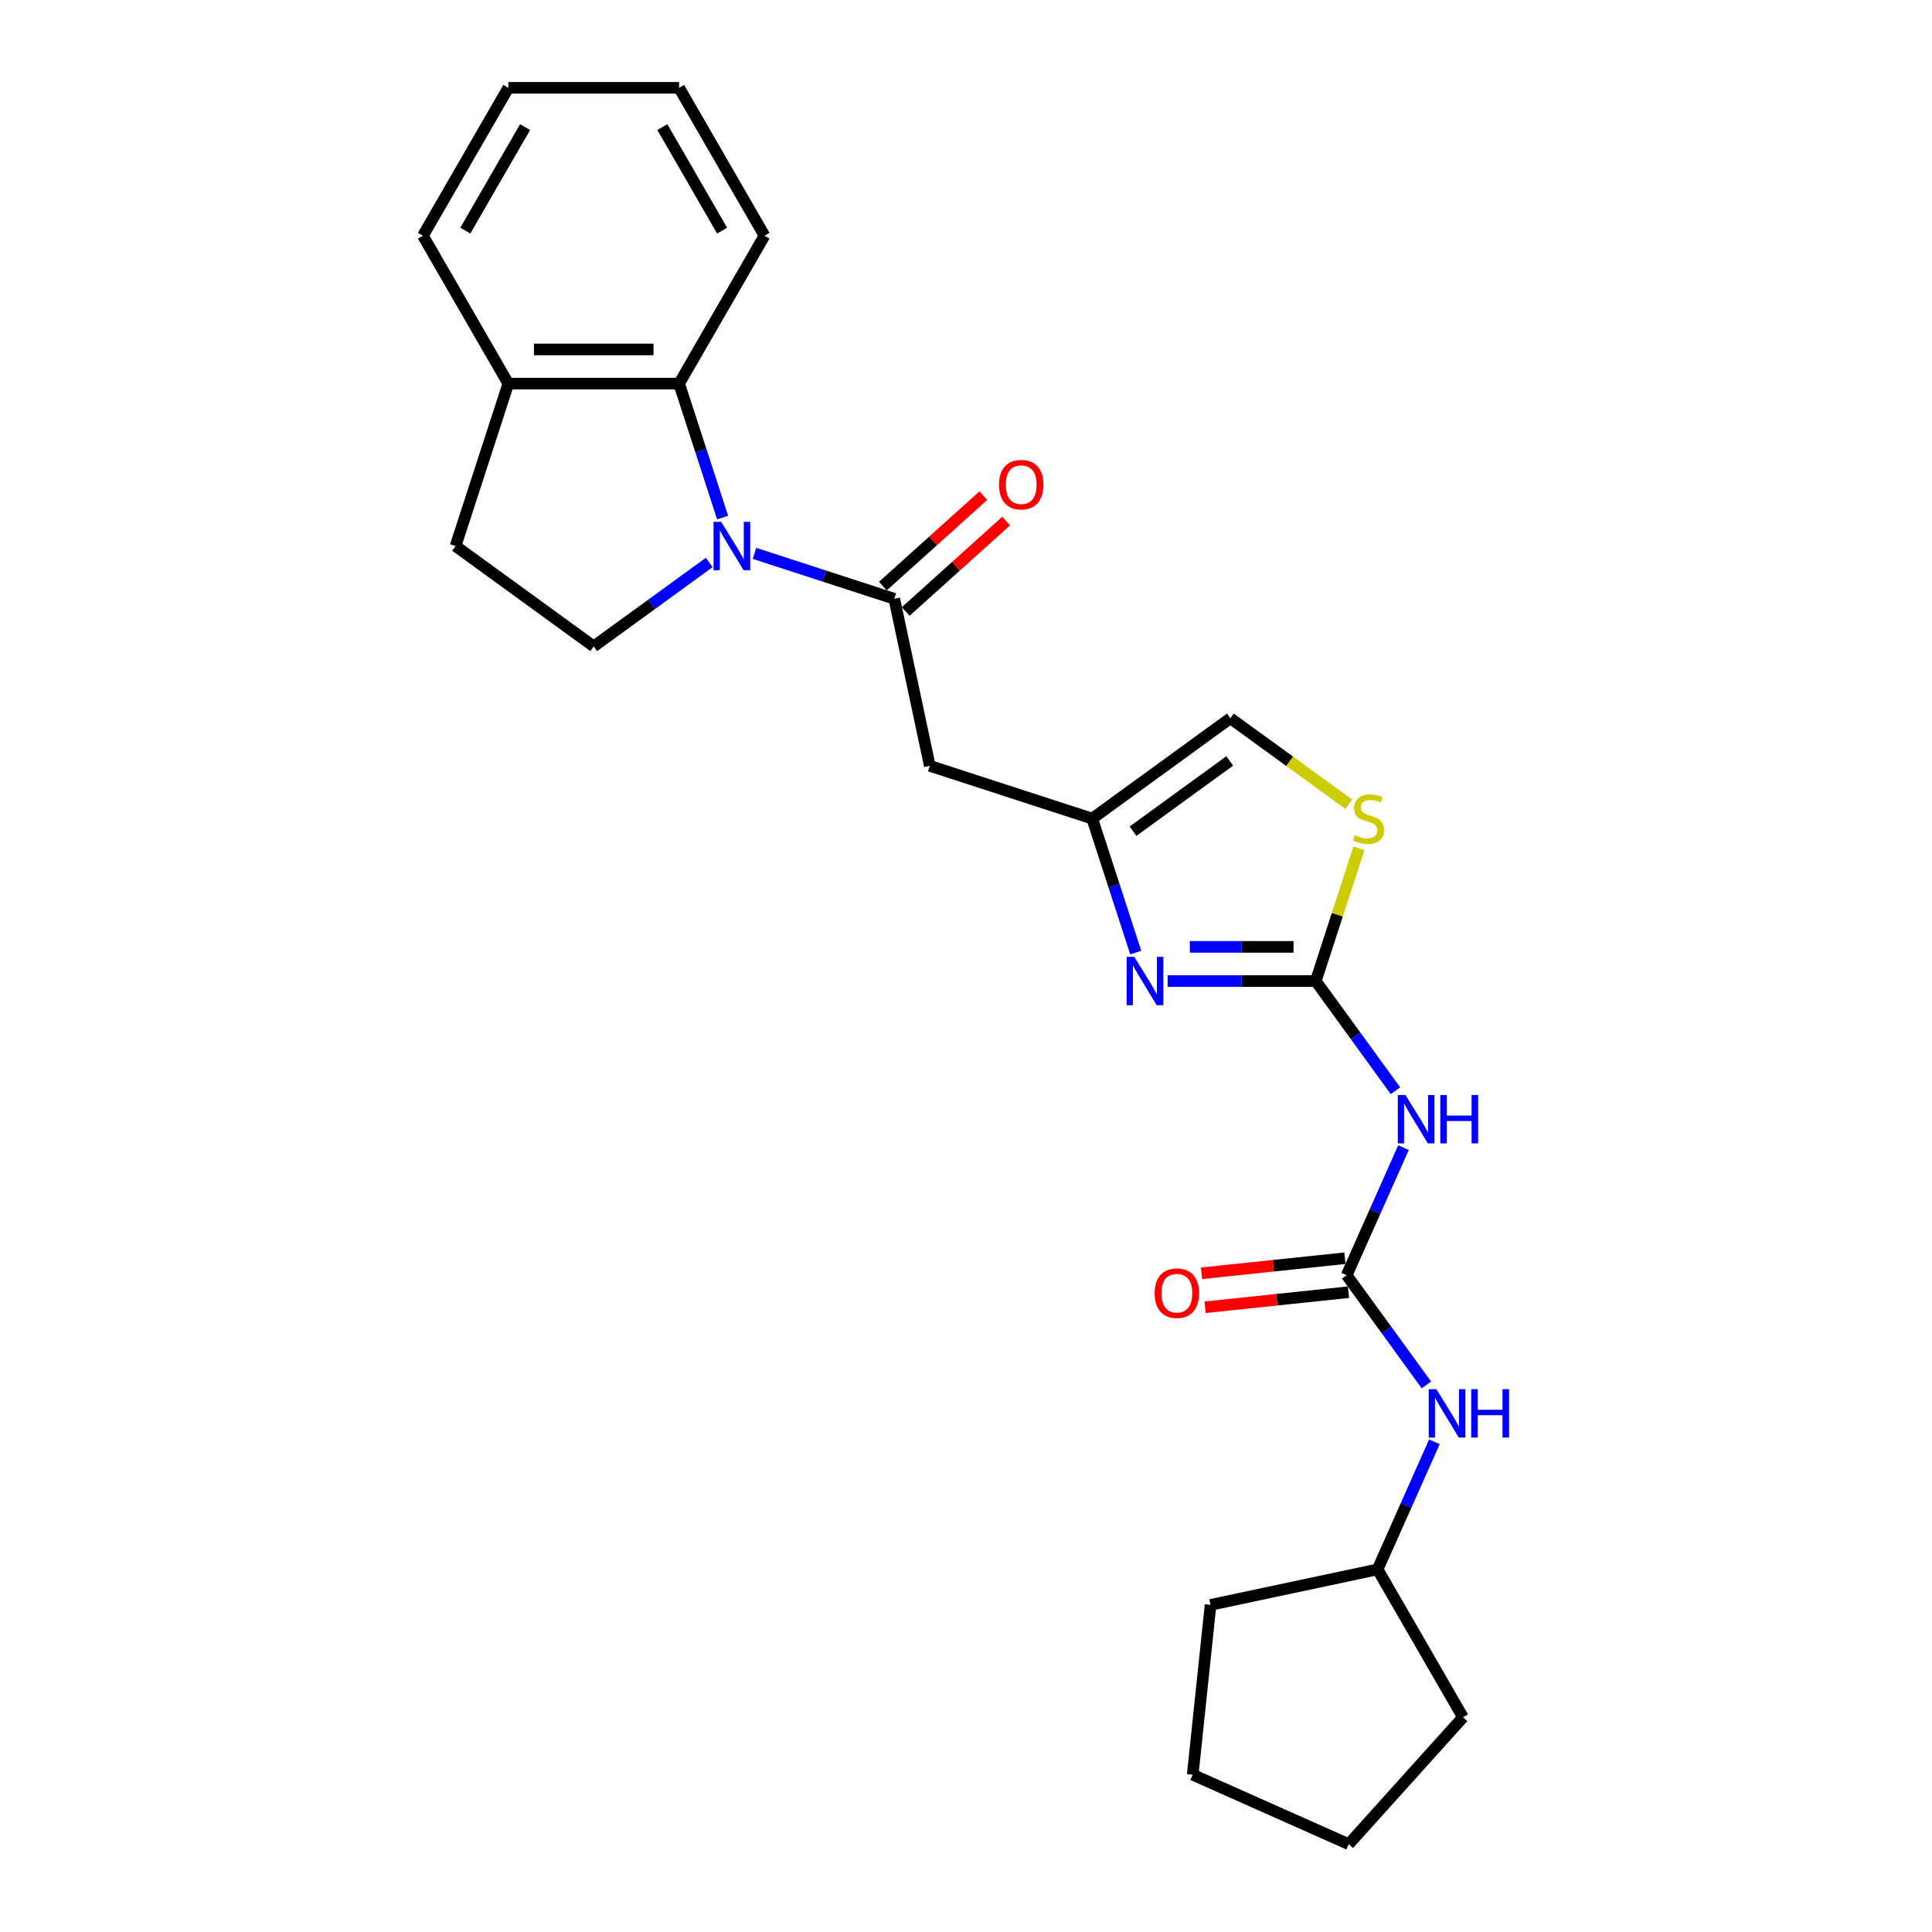 <?xml version='1.0' encoding='iso-8859-1'?>
<svg version='1.1' baseProfile='full'
              xmlns='http://www.w3.org/2000/svg'
                      xmlns:rdkit='http://www.rdkit.org/xml'
                      xmlns:xlink='http://www.w3.org/1999/xlink'
                  xml:space='preserve'
width='1000px' height='1000px' viewBox='0 0 1000 1000'>
<!-- END OF HEADER -->
<rect style='opacity:1.0;fill:#FFFFFF;stroke:none' width='1000' height='1000' x='0' y='0'> </rect>
<path class='bond-1' d='M 390.523,286.425 L 426.704,298.181' style='fill:none;fill-rule:evenodd;stroke:#0000FF;stroke-width:6px;stroke-linecap:butt;stroke-linejoin:miter;stroke-opacity:1' />
<path class='bond-1' d='M 426.704,298.181 L 462.886,309.938' style='fill:none;fill-rule:evenodd;stroke:#000000;stroke-width:6px;stroke-linecap:butt;stroke-linejoin:miter;stroke-opacity:1' />
<path class='bond-7' d='M 374.034,267.896 L 362.769,233.226' style='fill:none;fill-rule:evenodd;stroke:#0000FF;stroke-width:6px;stroke-linecap:butt;stroke-linejoin:miter;stroke-opacity:1' />
<path class='bond-7' d='M 362.769,233.226 L 351.504,198.556' style='fill:none;fill-rule:evenodd;stroke:#000000;stroke-width:6px;stroke-linecap:butt;stroke-linejoin:miter;stroke-opacity:1' />
<path class='bond-9' d='M 367.116,291.126 L 337.212,312.852' style='fill:none;fill-rule:evenodd;stroke:#0000FF;stroke-width:6px;stroke-linecap:butt;stroke-linejoin:miter;stroke-opacity:1' />
<path class='bond-9' d='M 337.212,312.852 L 307.308,334.579' style='fill:none;fill-rule:evenodd;stroke:#000000;stroke-width:6px;stroke-linecap:butt;stroke-linejoin:miter;stroke-opacity:1' />
<path class='bond-0' d='M 681.039,507.781 L 642.694,507.781' style='fill:none;fill-rule:evenodd;stroke:#000000;stroke-width:6px;stroke-linecap:butt;stroke-linejoin:miter;stroke-opacity:1' />
<path class='bond-0' d='M 642.694,507.781 L 604.349,507.781' style='fill:none;fill-rule:evenodd;stroke:#0000FF;stroke-width:6px;stroke-linecap:butt;stroke-linejoin:miter;stroke-opacity:1' />
<path class='bond-0' d='M 669.535,490.102 L 642.694,490.102' style='fill:none;fill-rule:evenodd;stroke:#000000;stroke-width:6px;stroke-linecap:butt;stroke-linejoin:miter;stroke-opacity:1' />
<path class='bond-0' d='M 642.694,490.102 L 615.853,490.102' style='fill:none;fill-rule:evenodd;stroke:#0000FF;stroke-width:6px;stroke-linecap:butt;stroke-linejoin:miter;stroke-opacity:1' />
<path class='bond-3' d='M 681.039,507.781 L 701.667,536.173' style='fill:none;fill-rule:evenodd;stroke:#000000;stroke-width:6px;stroke-linecap:butt;stroke-linejoin:miter;stroke-opacity:1' />
<path class='bond-3' d='M 701.667,536.173 L 722.296,564.566' style='fill:none;fill-rule:evenodd;stroke:#0000FF;stroke-width:6px;stroke-linecap:butt;stroke-linejoin:miter;stroke-opacity:1' />
<path class='bond-27' d='M 681.039,507.781 L 692.201,473.429' style='fill:none;fill-rule:evenodd;stroke:#000000;stroke-width:6px;stroke-linecap:butt;stroke-linejoin:miter;stroke-opacity:1' />
<path class='bond-27' d='M 692.201,473.429 L 703.362,439.077' style='fill:none;fill-rule:evenodd;stroke:#CCCC00;stroke-width:6px;stroke-linecap:butt;stroke-linejoin:miter;stroke-opacity:1' />
<path class='bond-6' d='M 462.886,309.938 L 481.264,396.399' style='fill:none;fill-rule:evenodd;stroke:#000000;stroke-width:6px;stroke-linecap:butt;stroke-linejoin:miter;stroke-opacity:1' />
<path class='bond-13' d='M 468.801,316.506 L 494.795,293.101' style='fill:none;fill-rule:evenodd;stroke:#000000;stroke-width:6px;stroke-linecap:butt;stroke-linejoin:miter;stroke-opacity:1' />
<path class='bond-13' d='M 494.795,293.101 L 520.789,269.696' style='fill:none;fill-rule:evenodd;stroke:#FF0000;stroke-width:6px;stroke-linecap:butt;stroke-linejoin:miter;stroke-opacity:1' />
<path class='bond-13' d='M 456.972,303.369 L 482.965,279.964' style='fill:none;fill-rule:evenodd;stroke:#000000;stroke-width:6px;stroke-linecap:butt;stroke-linejoin:miter;stroke-opacity:1' />
<path class='bond-13' d='M 482.965,279.964 L 508.959,256.559' style='fill:none;fill-rule:evenodd;stroke:#FF0000;stroke-width:6px;stroke-linecap:butt;stroke-linejoin:miter;stroke-opacity:1' />
<path class='bond-2' d='M 587.861,493.055 L 576.596,458.384' style='fill:none;fill-rule:evenodd;stroke:#0000FF;stroke-width:6px;stroke-linecap:butt;stroke-linejoin:miter;stroke-opacity:1' />
<path class='bond-2' d='M 576.596,458.384 L 565.331,423.714' style='fill:none;fill-rule:evenodd;stroke:#000000;stroke-width:6px;stroke-linecap:butt;stroke-linejoin:miter;stroke-opacity:1' />
<path class='bond-4' d='M 726.439,594.019 L 711.74,627.031' style='fill:none;fill-rule:evenodd;stroke:#0000FF;stroke-width:6px;stroke-linecap:butt;stroke-linejoin:miter;stroke-opacity:1' />
<path class='bond-4' d='M 711.74,627.031 L 697.042,660.043' style='fill:none;fill-rule:evenodd;stroke:#000000;stroke-width:6px;stroke-linecap:butt;stroke-linejoin:miter;stroke-opacity:1' />
<path class='bond-11' d='M 697.042,660.043 L 717.671,688.436' style='fill:none;fill-rule:evenodd;stroke:#000000;stroke-width:6px;stroke-linecap:butt;stroke-linejoin:miter;stroke-opacity:1' />
<path class='bond-11' d='M 717.671,688.436 L 738.299,716.829' style='fill:none;fill-rule:evenodd;stroke:#0000FF;stroke-width:6px;stroke-linecap:butt;stroke-linejoin:miter;stroke-opacity:1' />
<path class='bond-14' d='M 696.118,651.253 L 659.014,655.152' style='fill:none;fill-rule:evenodd;stroke:#000000;stroke-width:6px;stroke-linecap:butt;stroke-linejoin:miter;stroke-opacity:1' />
<path class='bond-14' d='M 659.014,655.152 L 621.911,659.052' style='fill:none;fill-rule:evenodd;stroke:#FF0000;stroke-width:6px;stroke-linecap:butt;stroke-linejoin:miter;stroke-opacity:1' />
<path class='bond-14' d='M 697.966,668.834 L 660.862,672.734' style='fill:none;fill-rule:evenodd;stroke:#000000;stroke-width:6px;stroke-linecap:butt;stroke-linejoin:miter;stroke-opacity:1' />
<path class='bond-14' d='M 660.862,672.734 L 623.758,676.634' style='fill:none;fill-rule:evenodd;stroke:#FF0000;stroke-width:6px;stroke-linecap:butt;stroke-linejoin:miter;stroke-opacity:1' />
<path class='bond-5' d='M 565.331,423.714 L 481.264,396.399' style='fill:none;fill-rule:evenodd;stroke:#000000;stroke-width:6px;stroke-linecap:butt;stroke-linejoin:miter;stroke-opacity:1' />
<path class='bond-10' d='M 565.331,423.714 L 636.842,371.758' style='fill:none;fill-rule:evenodd;stroke:#000000;stroke-width:6px;stroke-linecap:butt;stroke-linejoin:miter;stroke-opacity:1' />
<path class='bond-10' d='M 586.449,430.223 L 636.507,393.854' style='fill:none;fill-rule:evenodd;stroke:#000000;stroke-width:6px;stroke-linecap:butt;stroke-linejoin:miter;stroke-opacity:1' />
<path class='bond-12' d='M 351.504,198.556 L 263.111,198.556' style='fill:none;fill-rule:evenodd;stroke:#000000;stroke-width:6px;stroke-linecap:butt;stroke-linejoin:miter;stroke-opacity:1' />
<path class='bond-12' d='M 338.245,180.877 L 276.37,180.877' style='fill:none;fill-rule:evenodd;stroke:#000000;stroke-width:6px;stroke-linecap:butt;stroke-linejoin:miter;stroke-opacity:1' />
<path class='bond-17' d='M 351.504,198.556 L 395.701,122.005' style='fill:none;fill-rule:evenodd;stroke:#000000;stroke-width:6px;stroke-linecap:butt;stroke-linejoin:miter;stroke-opacity:1' />
<path class='bond-8' d='M 698.118,416.277 L 667.48,394.018' style='fill:none;fill-rule:evenodd;stroke:#CCCC00;stroke-width:6px;stroke-linecap:butt;stroke-linejoin:miter;stroke-opacity:1' />
<path class='bond-8' d='M 667.48,394.018 L 636.842,371.758' style='fill:none;fill-rule:evenodd;stroke:#000000;stroke-width:6px;stroke-linecap:butt;stroke-linejoin:miter;stroke-opacity:1' />
<path class='bond-15' d='M 307.308,334.579 L 235.796,282.623' style='fill:none;fill-rule:evenodd;stroke:#000000;stroke-width:6px;stroke-linecap:butt;stroke-linejoin:miter;stroke-opacity:1' />
<path class='bond-16' d='M 742.442,746.281 L 727.744,779.294' style='fill:none;fill-rule:evenodd;stroke:#0000FF;stroke-width:6px;stroke-linecap:butt;stroke-linejoin:miter;stroke-opacity:1' />
<path class='bond-16' d='M 727.744,779.294 L 713.046,812.306' style='fill:none;fill-rule:evenodd;stroke:#000000;stroke-width:6px;stroke-linecap:butt;stroke-linejoin:miter;stroke-opacity:1' />
<path class='bond-18' d='M 263.111,198.556 L 218.915,122.005' style='fill:none;fill-rule:evenodd;stroke:#000000;stroke-width:6px;stroke-linecap:butt;stroke-linejoin:miter;stroke-opacity:1' />
<path class='bond-25' d='M 263.111,198.556 L 235.796,282.623' style='fill:none;fill-rule:evenodd;stroke:#000000;stroke-width:6px;stroke-linecap:butt;stroke-linejoin:miter;stroke-opacity:1' />
<path class='bond-19' d='M 713.046,812.306 L 757.242,888.857' style='fill:none;fill-rule:evenodd;stroke:#000000;stroke-width:6px;stroke-linecap:butt;stroke-linejoin:miter;stroke-opacity:1' />
<path class='bond-20' d='M 713.046,812.306 L 626.584,830.684' style='fill:none;fill-rule:evenodd;stroke:#000000;stroke-width:6px;stroke-linecap:butt;stroke-linejoin:miter;stroke-opacity:1' />
<path class='bond-21' d='M 395.701,122.005 L 351.504,45.455' style='fill:none;fill-rule:evenodd;stroke:#000000;stroke-width:6px;stroke-linecap:butt;stroke-linejoin:miter;stroke-opacity:1' />
<path class='bond-21' d='M 373.761,119.362 L 342.824,65.776' style='fill:none;fill-rule:evenodd;stroke:#000000;stroke-width:6px;stroke-linecap:butt;stroke-linejoin:miter;stroke-opacity:1' />
<path class='bond-26' d='M 218.915,122.005 L 263.111,45.455' style='fill:none;fill-rule:evenodd;stroke:#000000;stroke-width:6px;stroke-linecap:butt;stroke-linejoin:miter;stroke-opacity:1' />
<path class='bond-26' d='M 240.854,119.362 L 271.792,65.776' style='fill:none;fill-rule:evenodd;stroke:#000000;stroke-width:6px;stroke-linecap:butt;stroke-linejoin:miter;stroke-opacity:1' />
<path class='bond-24' d='M 757.242,888.857 L 698.096,954.545' style='fill:none;fill-rule:evenodd;stroke:#000000;stroke-width:6px;stroke-linecap:butt;stroke-linejoin:miter;stroke-opacity:1' />
<path class='bond-23' d='M 626.584,830.684 L 617.345,918.593' style='fill:none;fill-rule:evenodd;stroke:#000000;stroke-width:6px;stroke-linecap:butt;stroke-linejoin:miter;stroke-opacity:1' />
<path class='bond-22' d='M 351.504,45.455 L 263.111,45.455' style='fill:none;fill-rule:evenodd;stroke:#000000;stroke-width:6px;stroke-linecap:butt;stroke-linejoin:miter;stroke-opacity:1' />
<path class='bond-28' d='M 617.345,918.593 L 698.096,954.545' style='fill:none;fill-rule:evenodd;stroke:#000000;stroke-width:6px;stroke-linecap:butt;stroke-linejoin:miter;stroke-opacity:1' />
<path  class='atom-0' d='M 373.286 270.106
L 381.489 283.365
Q 382.302 284.673, 383.61 287.042
Q 384.918 289.411, 384.989 289.553
L 384.989 270.106
L 388.313 270.106
L 388.313 295.139
L 384.883 295.139
L 376.079 280.643
Q 375.054 278.945, 373.958 277.001
Q 372.897 275.056, 372.579 274.455
L 372.579 295.139
L 369.326 295.139
L 369.326 270.106
L 373.286 270.106
' fill='#0000FF'/>
<path  class='atom-3' d='M 587.112 495.264
L 595.315 508.523
Q 596.129 509.832, 597.437 512.2
Q 598.745 514.569, 598.816 514.711
L 598.816 495.264
L 602.139 495.264
L 602.139 520.297
L 598.71 520.297
L 589.906 505.801
Q 588.88 504.104, 587.784 502.159
Q 586.724 500.214, 586.405 499.613
L 586.405 520.297
L 583.152 520.297
L 583.152 495.264
L 587.112 495.264
' fill='#0000FF'/>
<path  class='atom-4' d='M 727.462 566.776
L 735.665 580.035
Q 736.478 581.343, 737.786 583.712
Q 739.094 586.081, 739.165 586.222
L 739.165 566.776
L 742.488 566.776
L 742.488 591.809
L 739.059 591.809
L 730.255 577.312
Q 729.23 575.615, 728.133 573.671
Q 727.073 571.726, 726.755 571.125
L 726.755 591.809
L 723.502 591.809
L 723.502 566.776
L 727.462 566.776
' fill='#0000FF'/>
<path  class='atom-4' d='M 745.494 566.776
L 748.888 566.776
L 748.888 577.418
L 761.687 577.418
L 761.687 566.776
L 765.082 566.776
L 765.082 591.809
L 761.687 591.809
L 761.687 580.247
L 748.888 580.247
L 748.888 591.809
L 745.494 591.809
L 745.494 566.776
' fill='#0000FF'/>
<path  class='atom-9' d='M 701.282 432.306
Q 701.565 432.412, 702.732 432.907
Q 703.899 433.402, 705.172 433.72
Q 706.48 434.003, 707.753 434.003
Q 710.122 434.003, 711.501 432.872
Q 712.88 431.705, 712.88 429.689
Q 712.88 428.31, 712.172 427.462
Q 711.501 426.613, 710.44 426.154
Q 709.379 425.694, 707.611 425.164
Q 705.384 424.492, 704.04 423.855
Q 702.732 423.219, 701.777 421.875
Q 700.858 420.532, 700.858 418.269
Q 700.858 415.122, 702.98 413.178
Q 705.136 411.233, 709.379 411.233
Q 712.279 411.233, 715.567 412.612
L 714.754 415.334
Q 711.748 414.097, 709.485 414.097
Q 707.046 414.097, 705.702 415.122
Q 704.359 416.112, 704.394 417.845
Q 704.394 419.188, 705.066 420.002
Q 705.773 420.815, 706.763 421.274
Q 707.788 421.734, 709.485 422.264
Q 711.748 422.972, 713.092 423.679
Q 714.435 424.386, 715.39 425.835
Q 716.38 427.25, 716.38 429.689
Q 716.38 433.154, 714.046 435.028
Q 711.748 436.867, 707.894 436.867
Q 705.667 436.867, 703.97 436.372
Q 702.308 435.912, 700.328 435.099
L 701.282 432.306
' fill='#CCCC00'/>
<path  class='atom-12' d='M 743.465 719.038
L 751.668 732.297
Q 752.481 733.606, 753.789 735.975
Q 755.098 738.343, 755.168 738.485
L 755.168 719.038
L 758.492 719.038
L 758.492 744.071
L 755.062 744.071
L 746.258 729.575
Q 745.233 727.878, 744.137 725.933
Q 743.076 723.988, 742.758 723.387
L 742.758 744.071
L 739.505 744.071
L 739.505 719.038
L 743.465 719.038
' fill='#0000FF'/>
<path  class='atom-12' d='M 761.497 719.038
L 764.892 719.038
L 764.892 729.681
L 777.691 729.681
L 777.691 719.038
L 781.085 719.038
L 781.085 744.071
L 777.691 744.071
L 777.691 732.51
L 764.892 732.51
L 764.892 744.071
L 761.497 744.071
L 761.497 719.038
' fill='#0000FF'/>
<path  class='atom-14' d='M 517.084 250.862
Q 517.084 244.851, 520.054 241.492
Q 523.024 238.133, 528.575 238.133
Q 534.126 238.133, 537.096 241.492
Q 540.066 244.851, 540.066 250.862
Q 540.066 256.943, 537.061 260.408
Q 534.055 263.838, 528.575 263.838
Q 523.059 263.838, 520.054 260.408
Q 517.084 256.979, 517.084 250.862
M 528.575 261.009
Q 532.394 261.009, 534.444 258.464
Q 536.53 255.883, 536.53 250.862
Q 536.53 245.947, 534.444 243.472
Q 532.394 240.962, 528.575 240.962
Q 524.756 240.962, 522.67 243.437
Q 520.62 245.912, 520.62 250.862
Q 520.62 255.918, 522.67 258.464
Q 524.756 261.009, 528.575 261.009
' fill='#FF0000'/>
<path  class='atom-15' d='M 597.642 669.354
Q 597.642 663.343, 600.612 659.984
Q 603.582 656.625, 609.134 656.625
Q 614.685 656.625, 617.655 659.984
Q 620.625 663.343, 620.625 669.354
Q 620.625 675.435, 617.619 678.9
Q 614.614 682.33, 609.134 682.33
Q 603.618 682.33, 600.612 678.9
Q 597.642 675.47, 597.642 669.354
M 609.134 679.501
Q 612.952 679.501, 615.003 676.955
Q 617.089 674.374, 617.089 669.354
Q 617.089 664.439, 615.003 661.964
Q 612.952 659.454, 609.134 659.454
Q 605.315 659.454, 603.229 661.929
Q 601.178 664.404, 601.178 669.354
Q 601.178 674.41, 603.229 676.955
Q 605.315 679.501, 609.134 679.501
' fill='#FF0000'/>
</svg>
